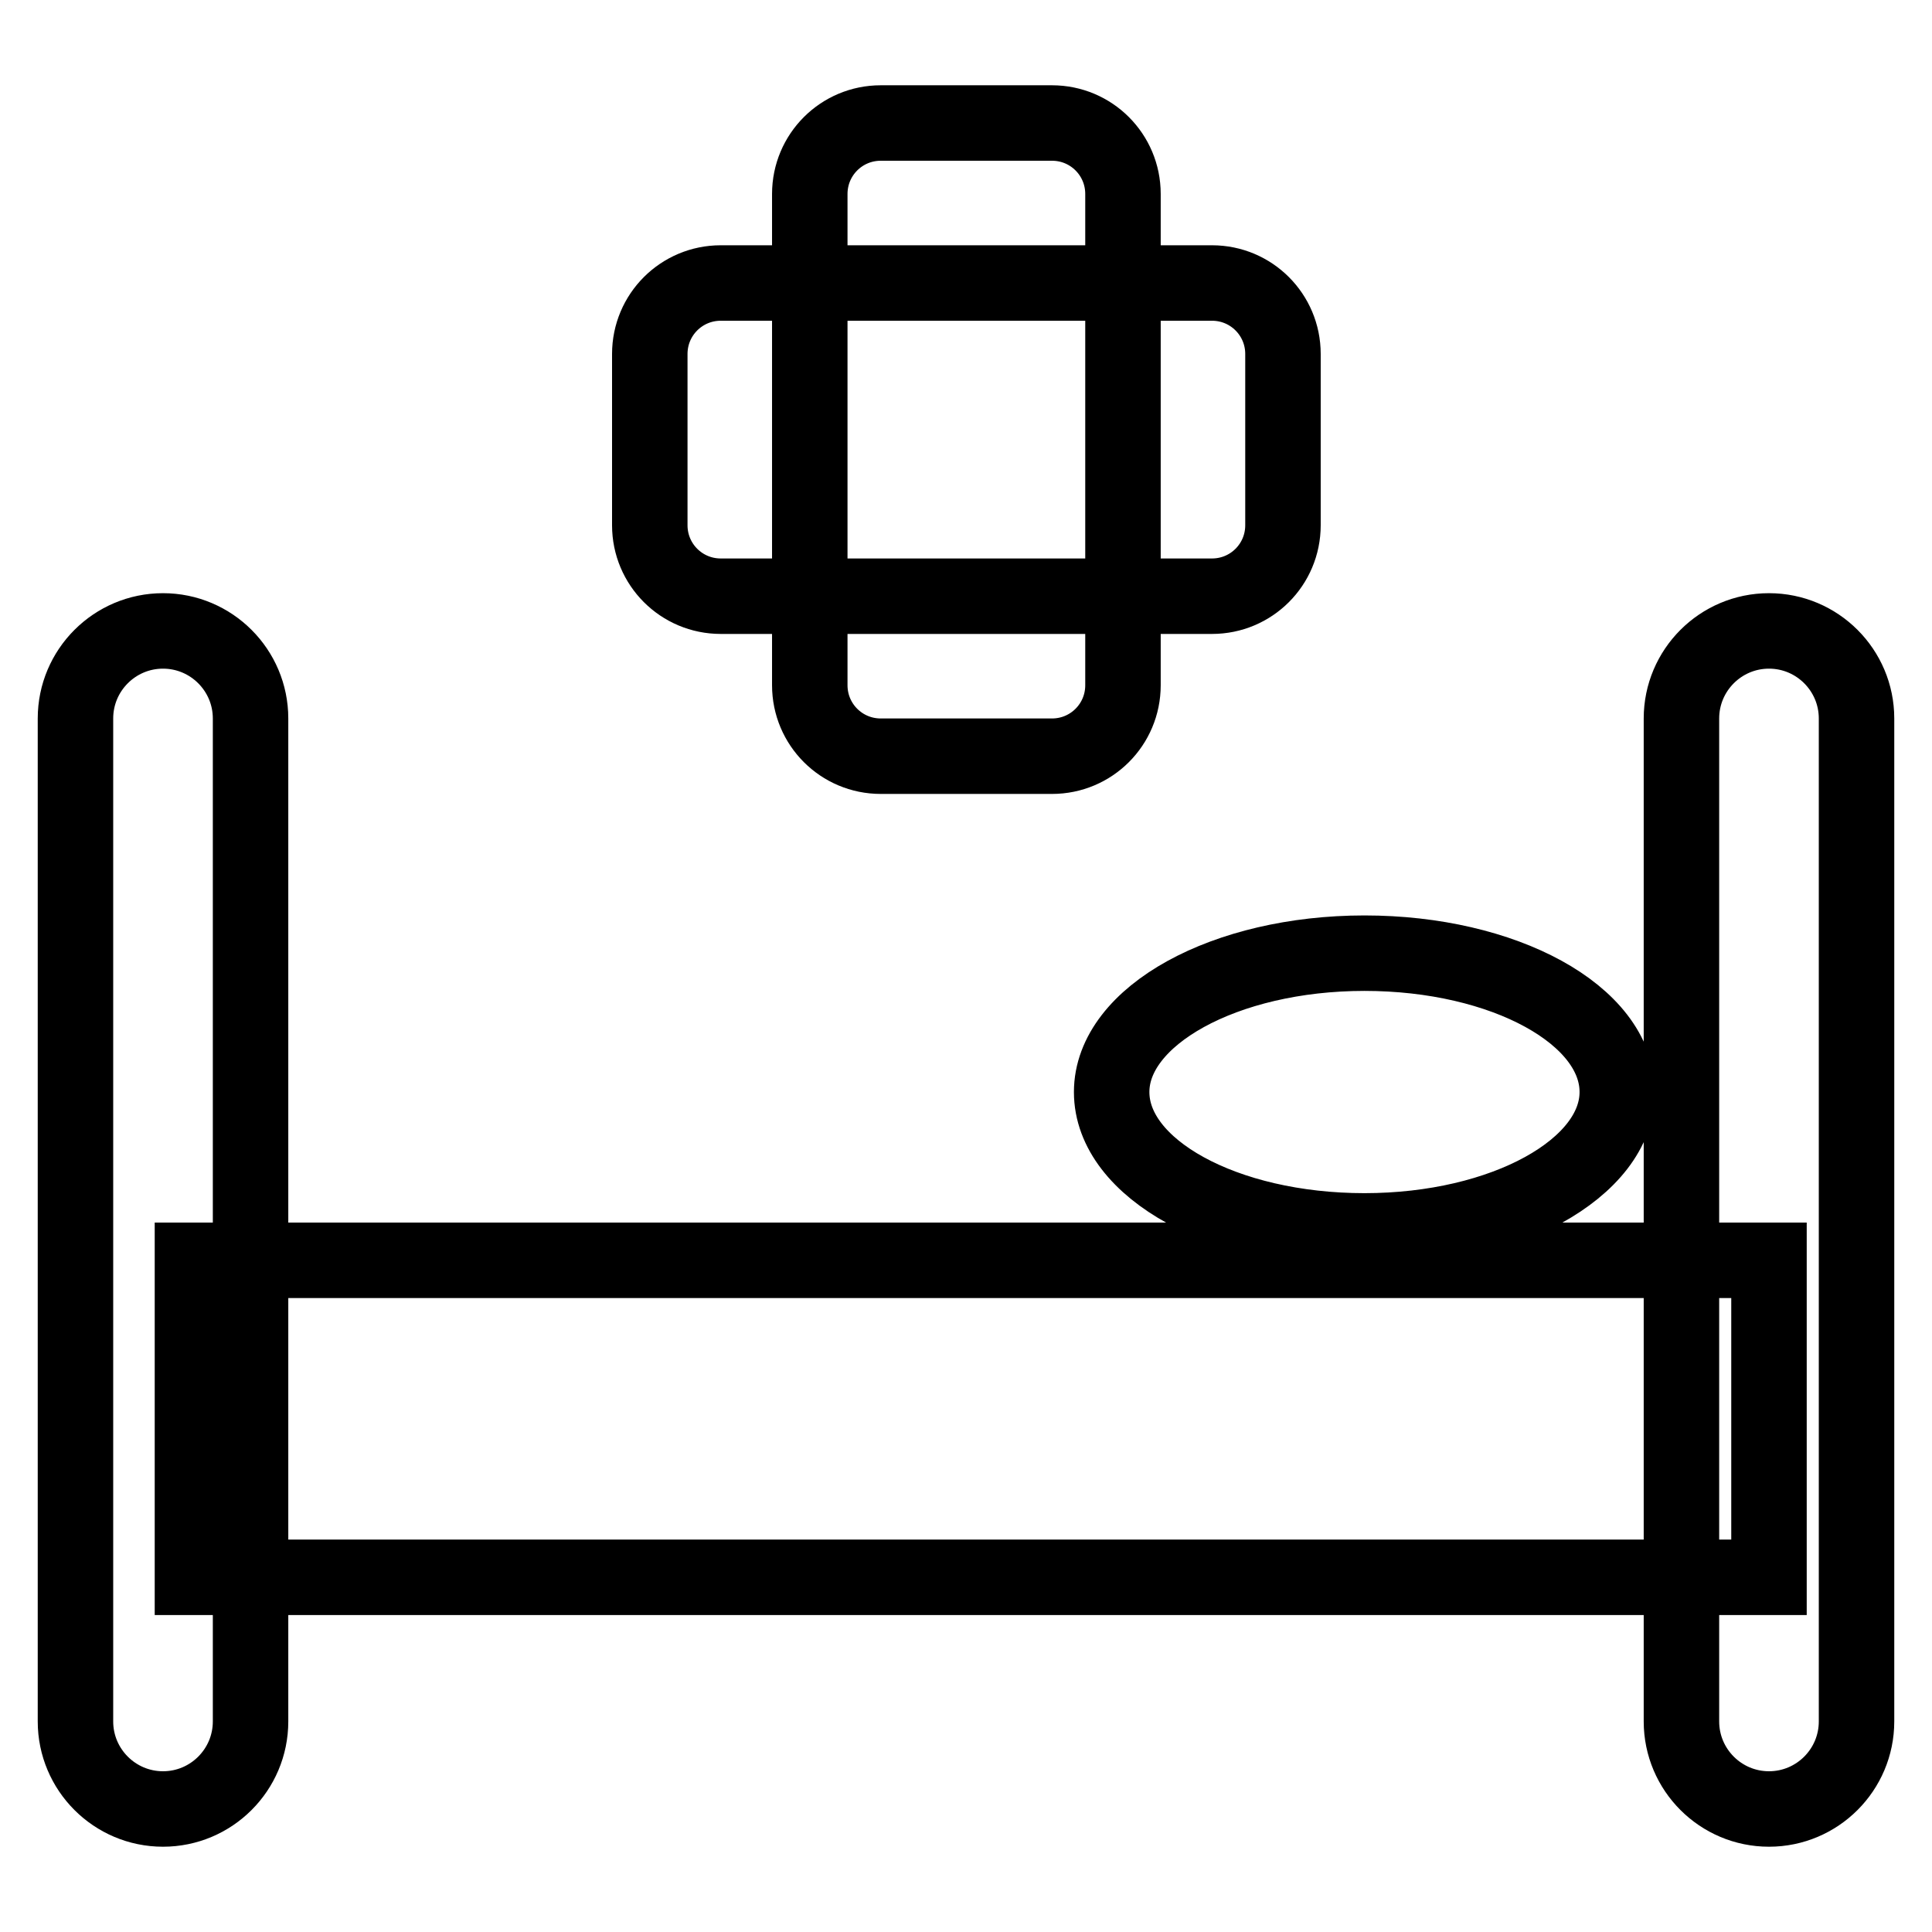 <?xml version="1.0" encoding="utf-8"?>
<!-- Svg Vector Icons : http://www.onlinewebfonts.com/icon -->
<!DOCTYPE svg PUBLIC "-//W3C//DTD SVG 1.1//EN" "http://www.w3.org/Graphics/SVG/1.1/DTD/svg11.dtd">
<svg version="1.1" xmlns="http://www.w3.org/2000/svg" xmlns:xlink="http://www.w3.org/1999/xlink" x="0px" y="0px" viewBox="0 0 256 256" enable-background="new 0 0 256 256" xml:space="preserve">
<g> <path stroke-width="10" fill-opacity="0" stroke="#000000"  d="M214.3,144.7c0,10.1-15,18.4-33.5,18.4c-18.5,0-33.5-8.2-33.5-18.4c0-10.1,15-18.4,33.5-18.4 C199.3,126.3,214.3,134.5,214.3,144.7z M33.2,228.1c0,6.4-5.2,11.6-11.6,11.6l0,0c-6.4,0-11.6-5.2-11.6-11.6V95.2 c0-6.4,5.2-11.6,11.6-11.6l0,0c6.4,0,11.6,5.2,11.6,11.6V228.1z M246,228.1c0,6.4-5.2,11.6-11.6,11.6l0,0 c-6.4,0-11.6-5.2-11.6-11.6V95.2c0-6.4,5.2-11.6,11.6-11.6l0,0c6.4,0,11.6,5.2,11.6,11.6V228.1z M25.5,167h208.9v42H25.5V167z  M148.8,90.8c0,5.2-4.2,9.4-9.4,9.4h-22.7c-5.2,0-9.4-4.2-9.4-9.4V25.7c0-5.2,4.2-9.4,9.4-9.4h22.7c5.2,0,9.4,4.2,9.4,9.4V90.8z  M95.5,79c-5.2,0-9.4-4.2-9.4-9.4V46.9c0-5.2,4.2-9.4,9.4-9.4h65.1c5.2,0,9.4,4.2,9.4,9.4v22.7c0,5.2-4.2,9.4-9.4,9.4H95.5z"/></g>
</svg>